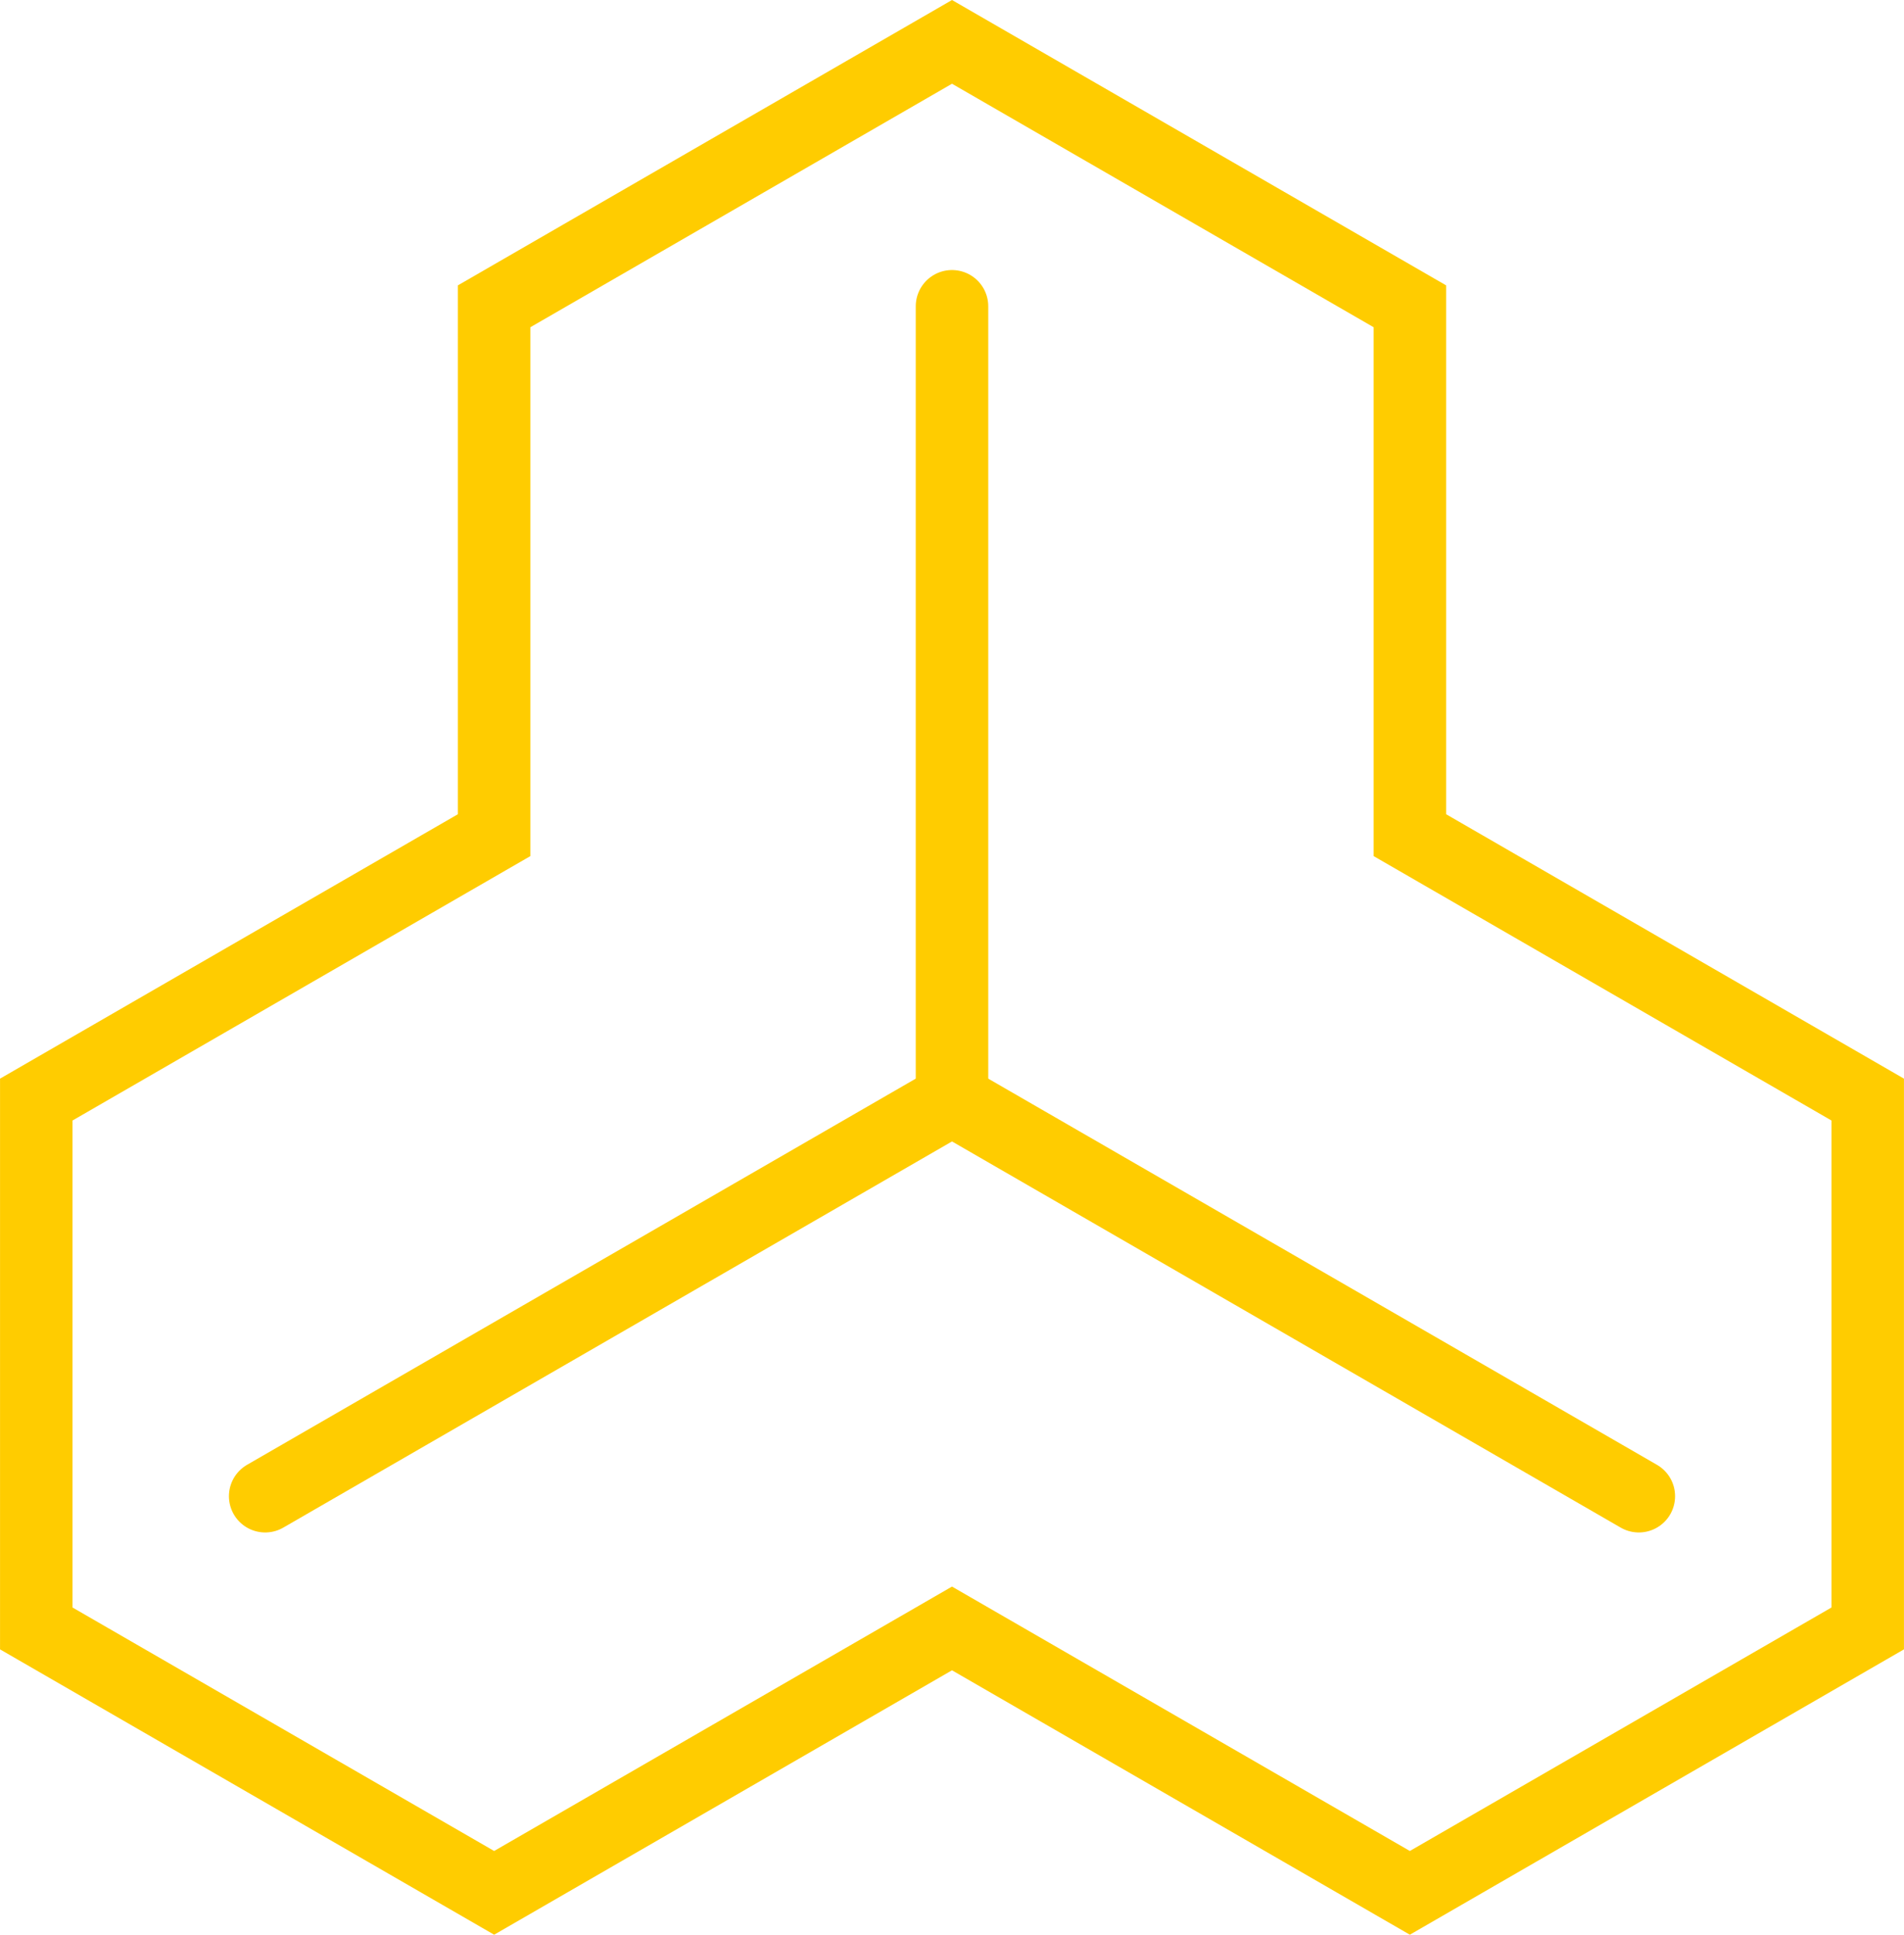 <?xml version="1.0" encoding="UTF-8" standalone="no"?>
<!-- Created with Inkscape (http://www.inkscape.org/) -->

<svg
   width="52.53mm"
   height="53.363mm"
   viewBox="0 0 52.53 53.363"
   version="1.1"
   id="svg1"
   sodipodi:docname="bisha03.svg"
   inkscape:version="1.4.2 (f4327f4, 2025-05-13)"
   xmlns:inkscape="http://www.inkscape.org/namespaces/inkscape"
   xmlns:sodipodi="http://sodipodi.sourceforge.net/DTD/sodipodi-0.dtd"
   xmlns="http://www.w3.org/2000/svg"
   xmlns:svg="http://www.w3.org/2000/svg">
  <sodipodi:namedview
     id="namedview1"
     pagecolor="#ffffff"
     bordercolor="#000000"
     borderopacity="0.25"
     inkscape:showpageshadow="2"
     inkscape:pageopacity="0.0"
     inkscape:pagecheckerboard="0"
     inkscape:deskcolor="#d1d1d1"
     inkscape:document-units="mm"
     showgrid="false"
     inkscape:zoom="2.4543065"
     inkscape:cx="99.417086"
     inkscape:cy="106.54741"
     inkscape:current-layer="svg1" />
  <defs
     id="defs1" />
  <g
     id="g1">
    <path
       style="fill:none;fill-opacity:1;fill-rule:evenodd;stroke:#ffcc00;stroke-width:2;stroke-linecap:round"
       d="m 26.265,1.155 -12.632,7.293 -5.3e-5,14.587 -12.632,7.293 v 14.587 l 12.632,7.293 12.632,-7.293 12.632,7.293 12.632,-7.293 V 30.328 L 38.897,23.035 V 8.448 Z"
       id="path41" />
    <path
       style="fill:none;fill-opacity:1;fill-rule:evenodd;stroke:#ffcc00;stroke-width:2;stroke-linecap:round"
       d="m 26.265,30.328 v -21.88 0 0"
       id="path42" />
    <path
       style="fill:none;fill-opacity:1;fill-rule:evenodd;stroke:#ffcc00;stroke-width:2;stroke-linecap:round"
       d="M 26.265,30.328 7.316,41.268"
       id="path43" />
    <path
       style="fill:none;fill-opacity:1;fill-rule:evenodd;stroke:#ffcc00;stroke-width:2;stroke-linecap:round"
       d="M 26.265,30.328 45.214,41.268"
       id="path44" />
  </g>
</svg>
